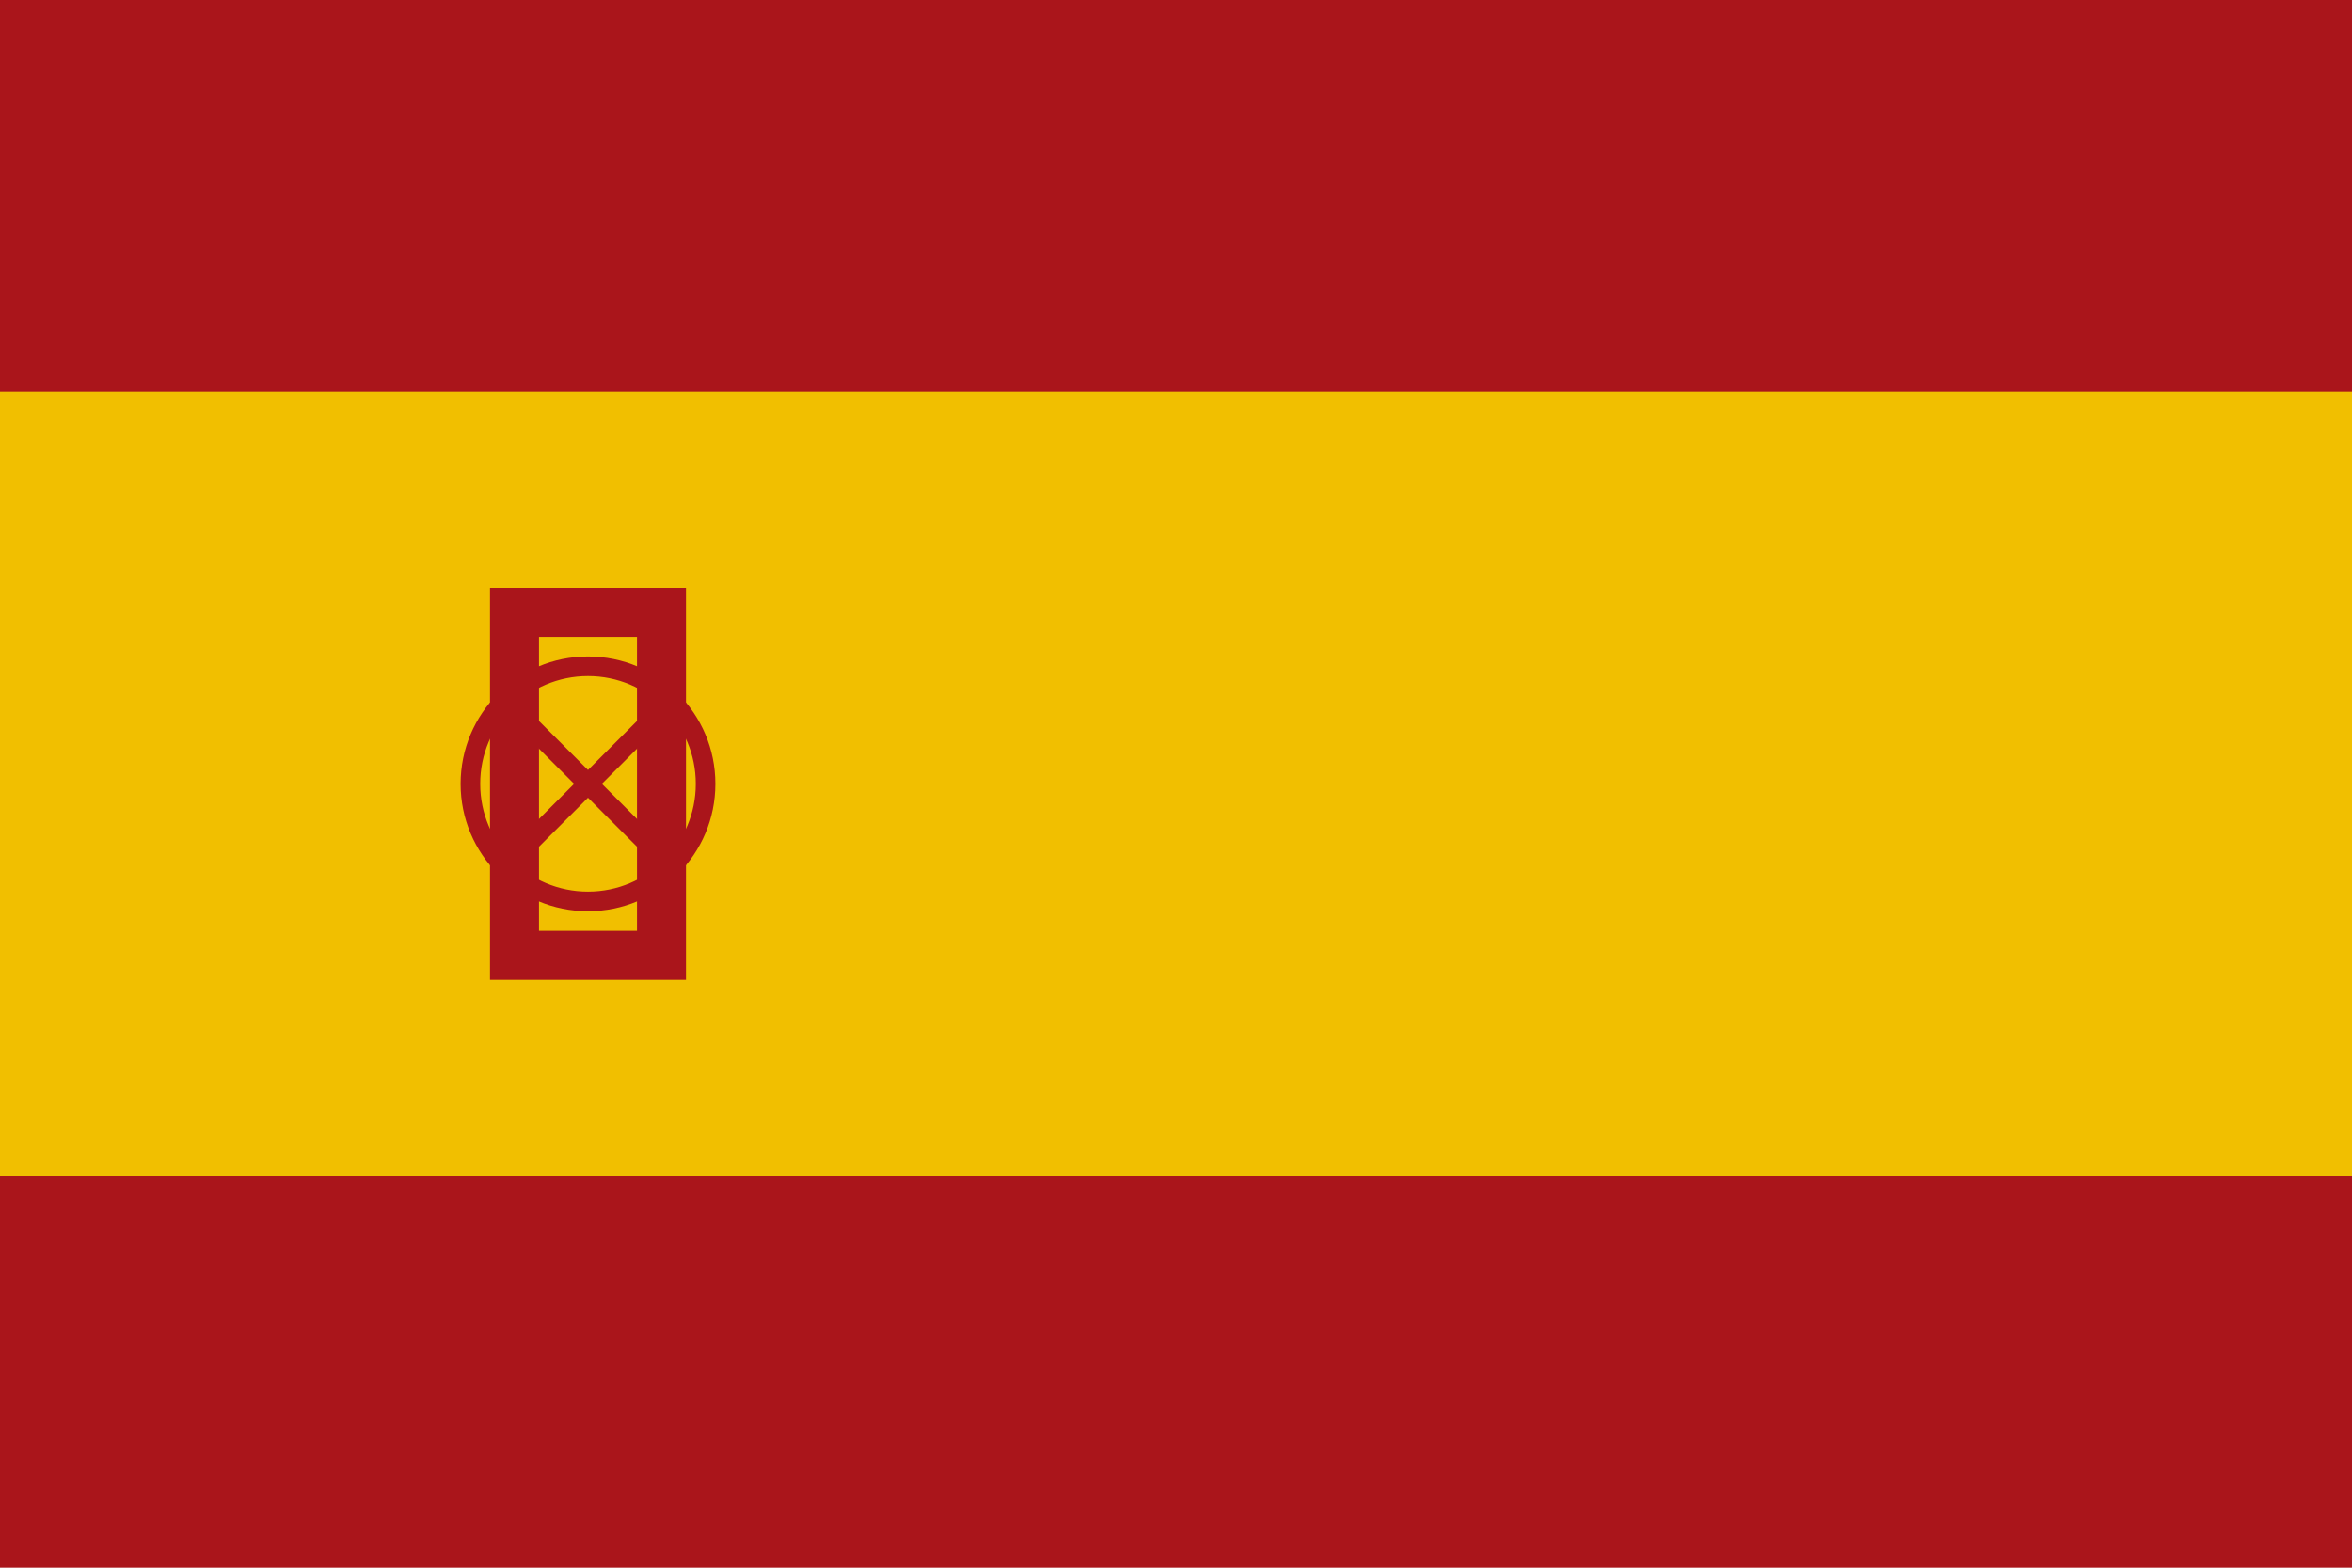 <svg xmlns="http://www.w3.org/2000/svg" viewBox="0 0 24 16">
  <rect width="24" height="16" fill="#AA151B"/>
  <rect width="24" height="8" y="4" fill="#F1BF00"/>
  <g transform="translate(6,8)">
    <rect x="-1" y="-2" width="2" height="4" fill="#AA151B"/>
    <rect x="-0.5" y="-1.5" width="1" height="3" fill="#F1BF00"/>
    <circle cx="0" cy="0" r="1.2" fill="none" stroke="#AA151B" stroke-width="0.2"/>
    <path d="M-0.8,-0.8 L0.8,0.8 M0.8,-0.8 L-0.8,0.8" stroke="#AA151B" stroke-width="0.2"/>
  </g>
</svg>